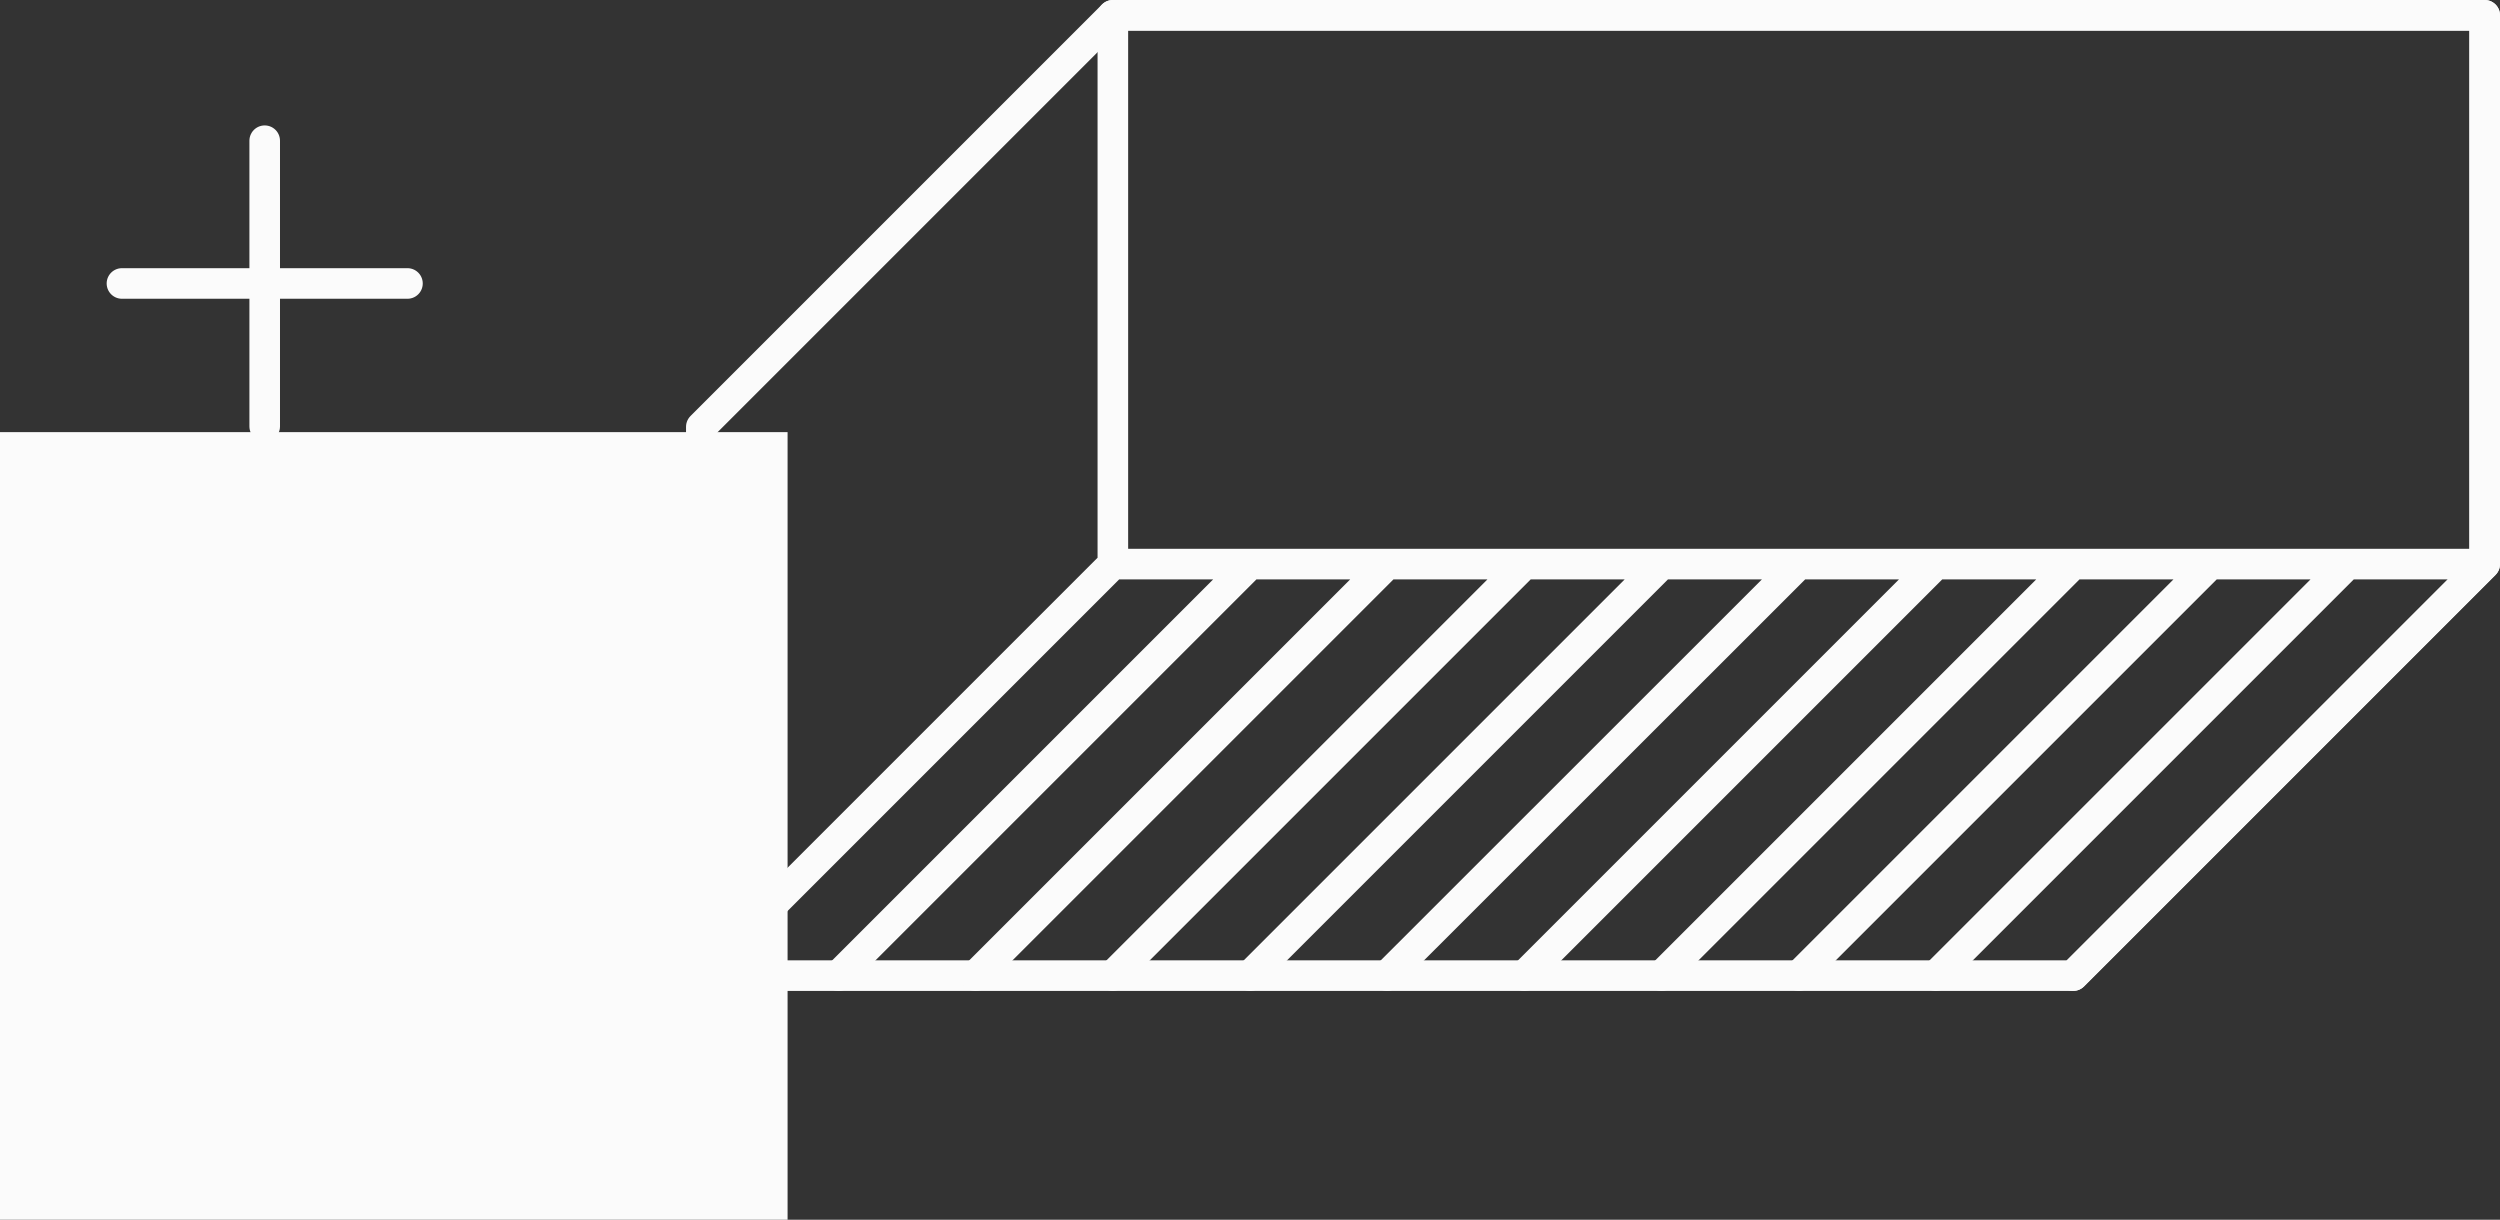 <svg xmlns="http://www.w3.org/2000/svg" viewBox="0 0 122.59 59.81"><rect x="0" y="0" width="122.59" height="59.81" fill="#333333" stroke="none"/><defs><style>.cls-1{fill:none;stroke-linecap:round;stroke-linejoin:round;stroke-width:1.5px;stroke:#fbfbfb}</style></defs><g id="レイヤー_2" data-name="レイヤー 2"><g id="レイヤー_1-2" data-name="レイヤー 1"><path class="cls-1" d="M34.39 20.93L54.57.75h67.27v26.91l-20.18 20.18H34.39V20.93z"/><path class="cls-1" d="M54.57.75h67.27v26.91H54.57zM34.39 47.84l20.18-20.18M41.12 47.84L61.3 27.66M47.84 47.84l20.18-20.18M54.57 47.84l20.18-20.18M61.3 47.84l20.18-20.18M68.02 47.84l20.19-20.18M74.75 47.84l20.18-20.18M81.48 47.84l20.18-20.18M88.21 47.84l20.18-20.18M94.93 47.84l20.18-20.18m-13.45 20.18l20.18-20.18M12.98 6.9v14.01m7-7.01h-14"/><path fill="#fbfbfb" stroke-miterlimit="10" stroke="#fbfbfb" d="M.5 21.69h37.62v37.62H.5z"/></g></g></svg>